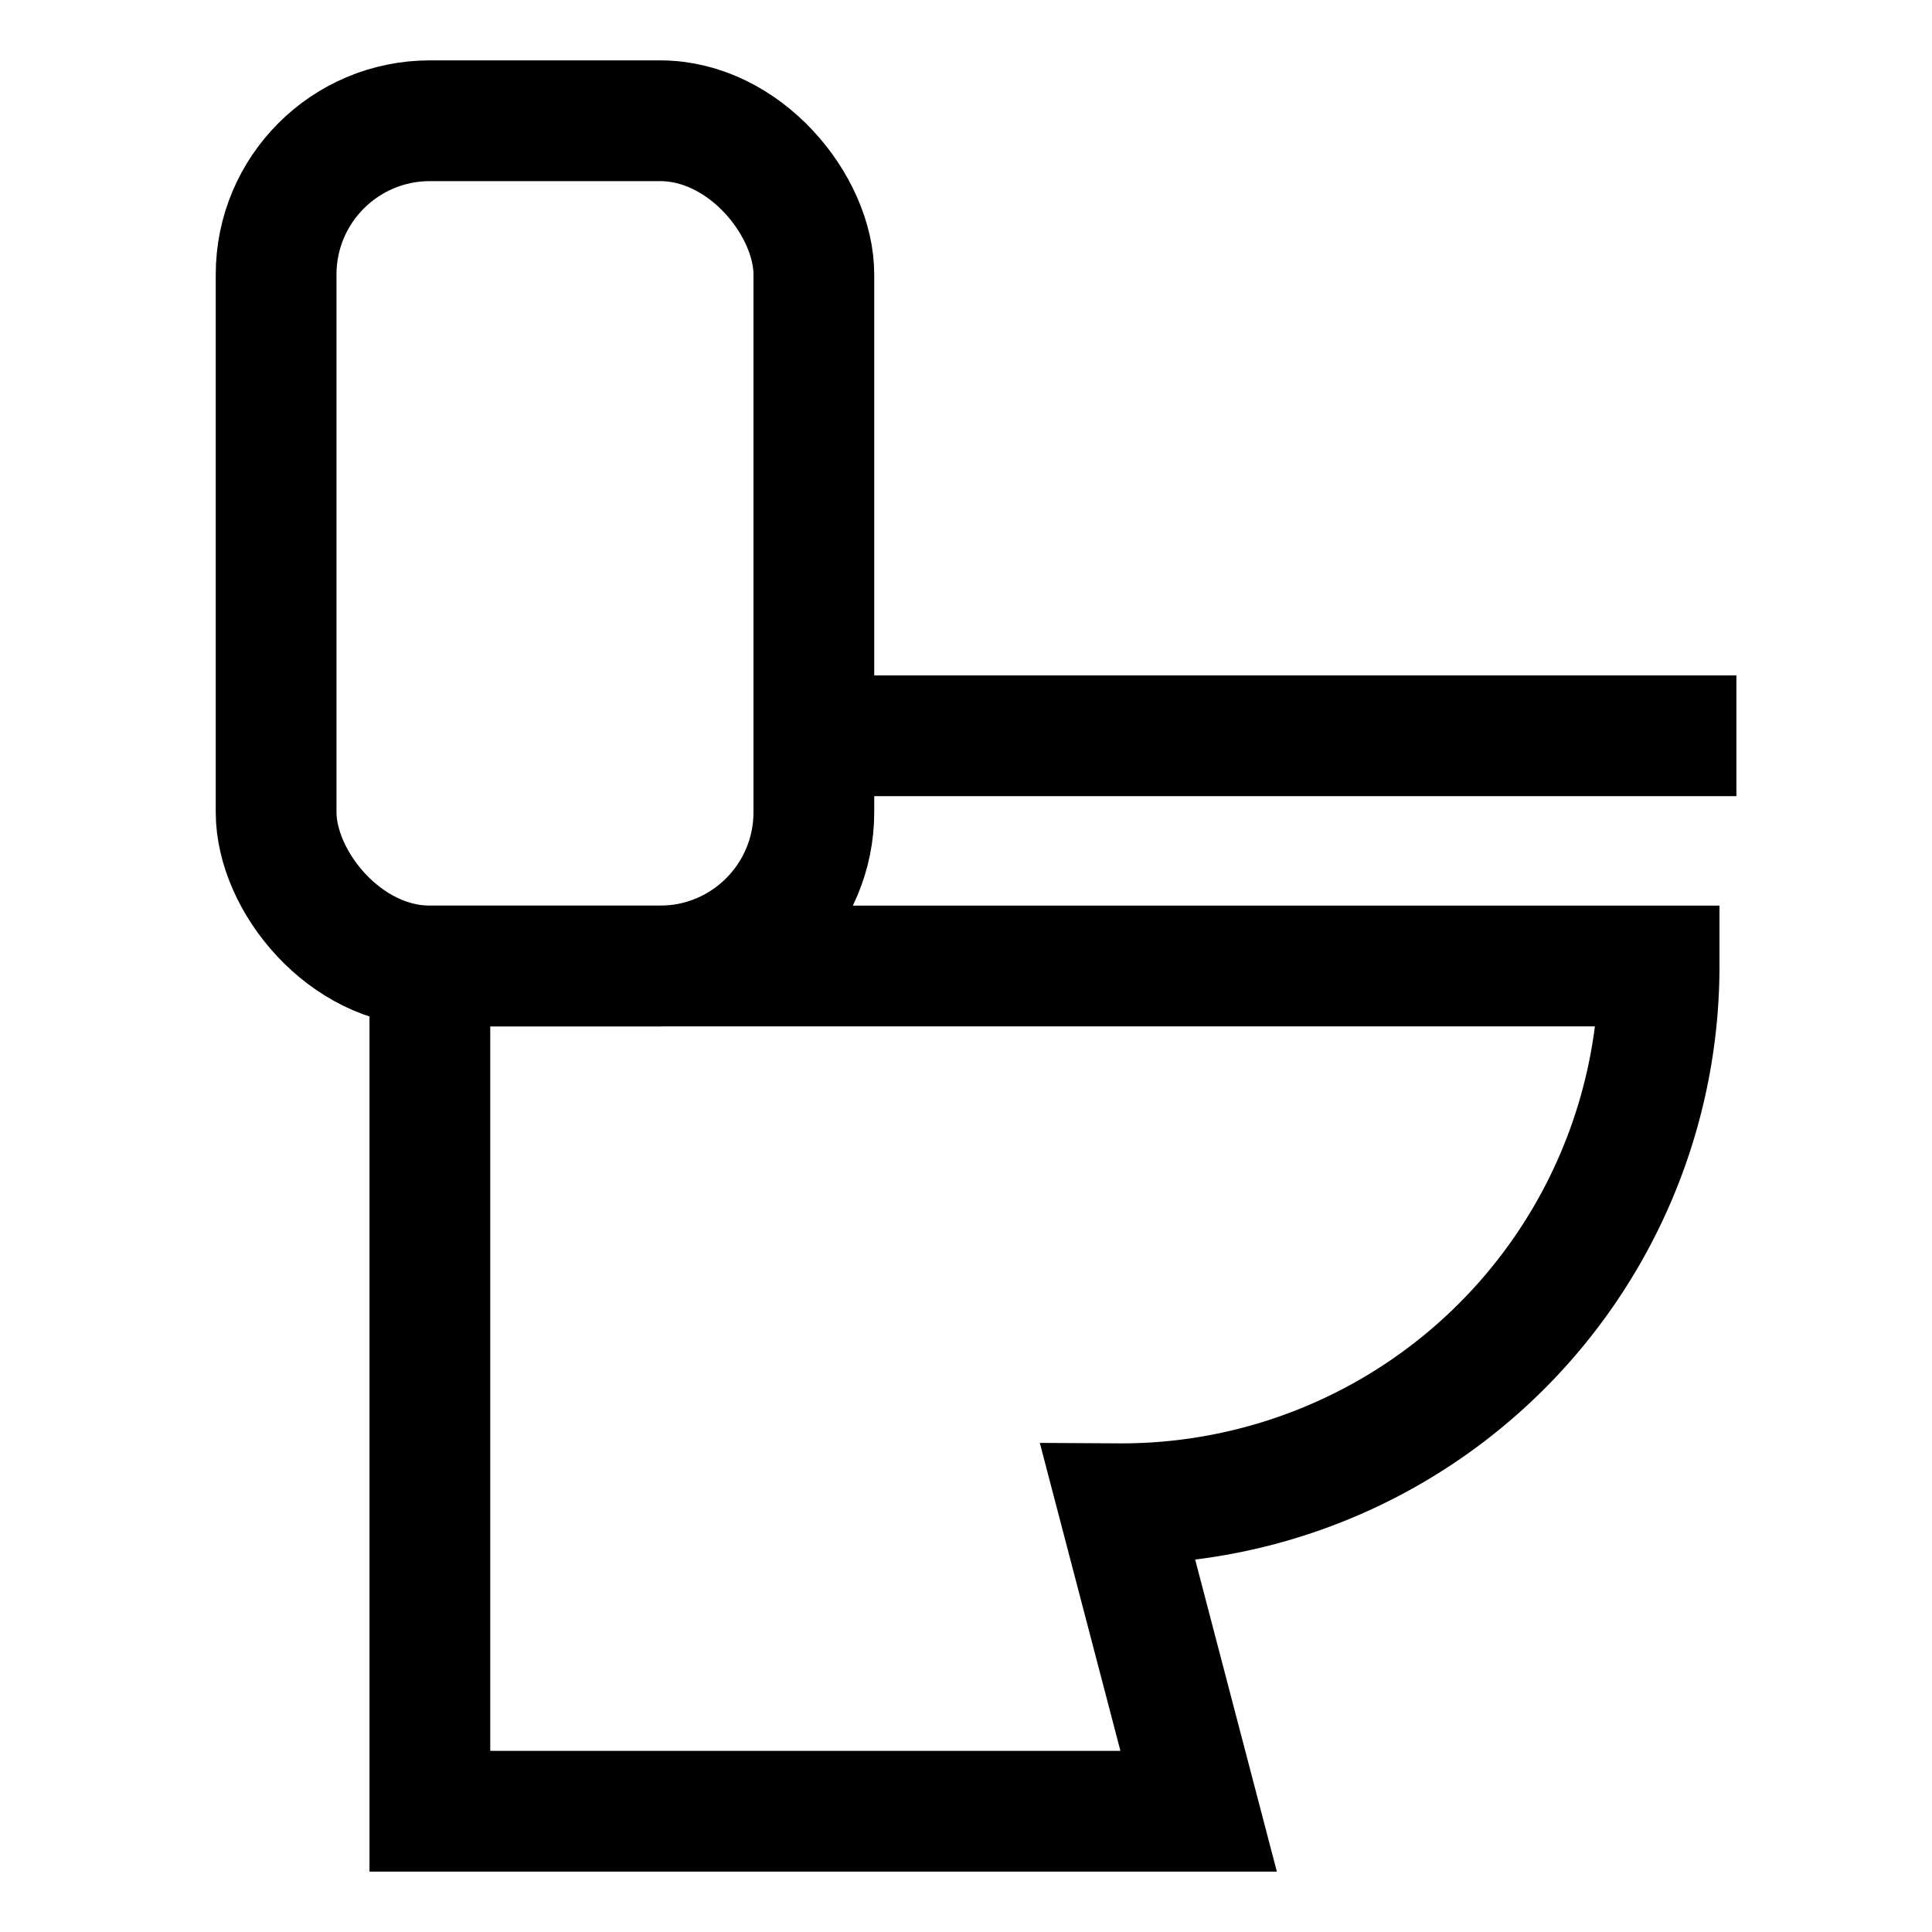 <svg xmlns="http://www.w3.org/2000/svg" id="Layer_1" data-name="Layer 1" viewBox="0 0 24 24" stroke-width="1.5" width="24" height="24"><defs><style>.cls-637b7068f95e86b59c579e3a-1{fill:none;stroke:currentColor;stroke-miterlimit:10;}</style></defs><rect class="cls-637b7068f95e86b59c579e3a-1" x="3.43" y="1.5" width="6.68" height="10.5" rx="1.91"></rect><path class="cls-637b7068f95e86b59c579e3a-1" d="M5.34,12V22.5h9.55l-1-3.82h0A6.68,6.68,0,0,0,20.61,12H5.34Z"></path><line class="cls-637b7068f95e86b59c579e3a-1" x1="10.11" y1="9.14" x2="21.57" y2="9.14"></line></svg>